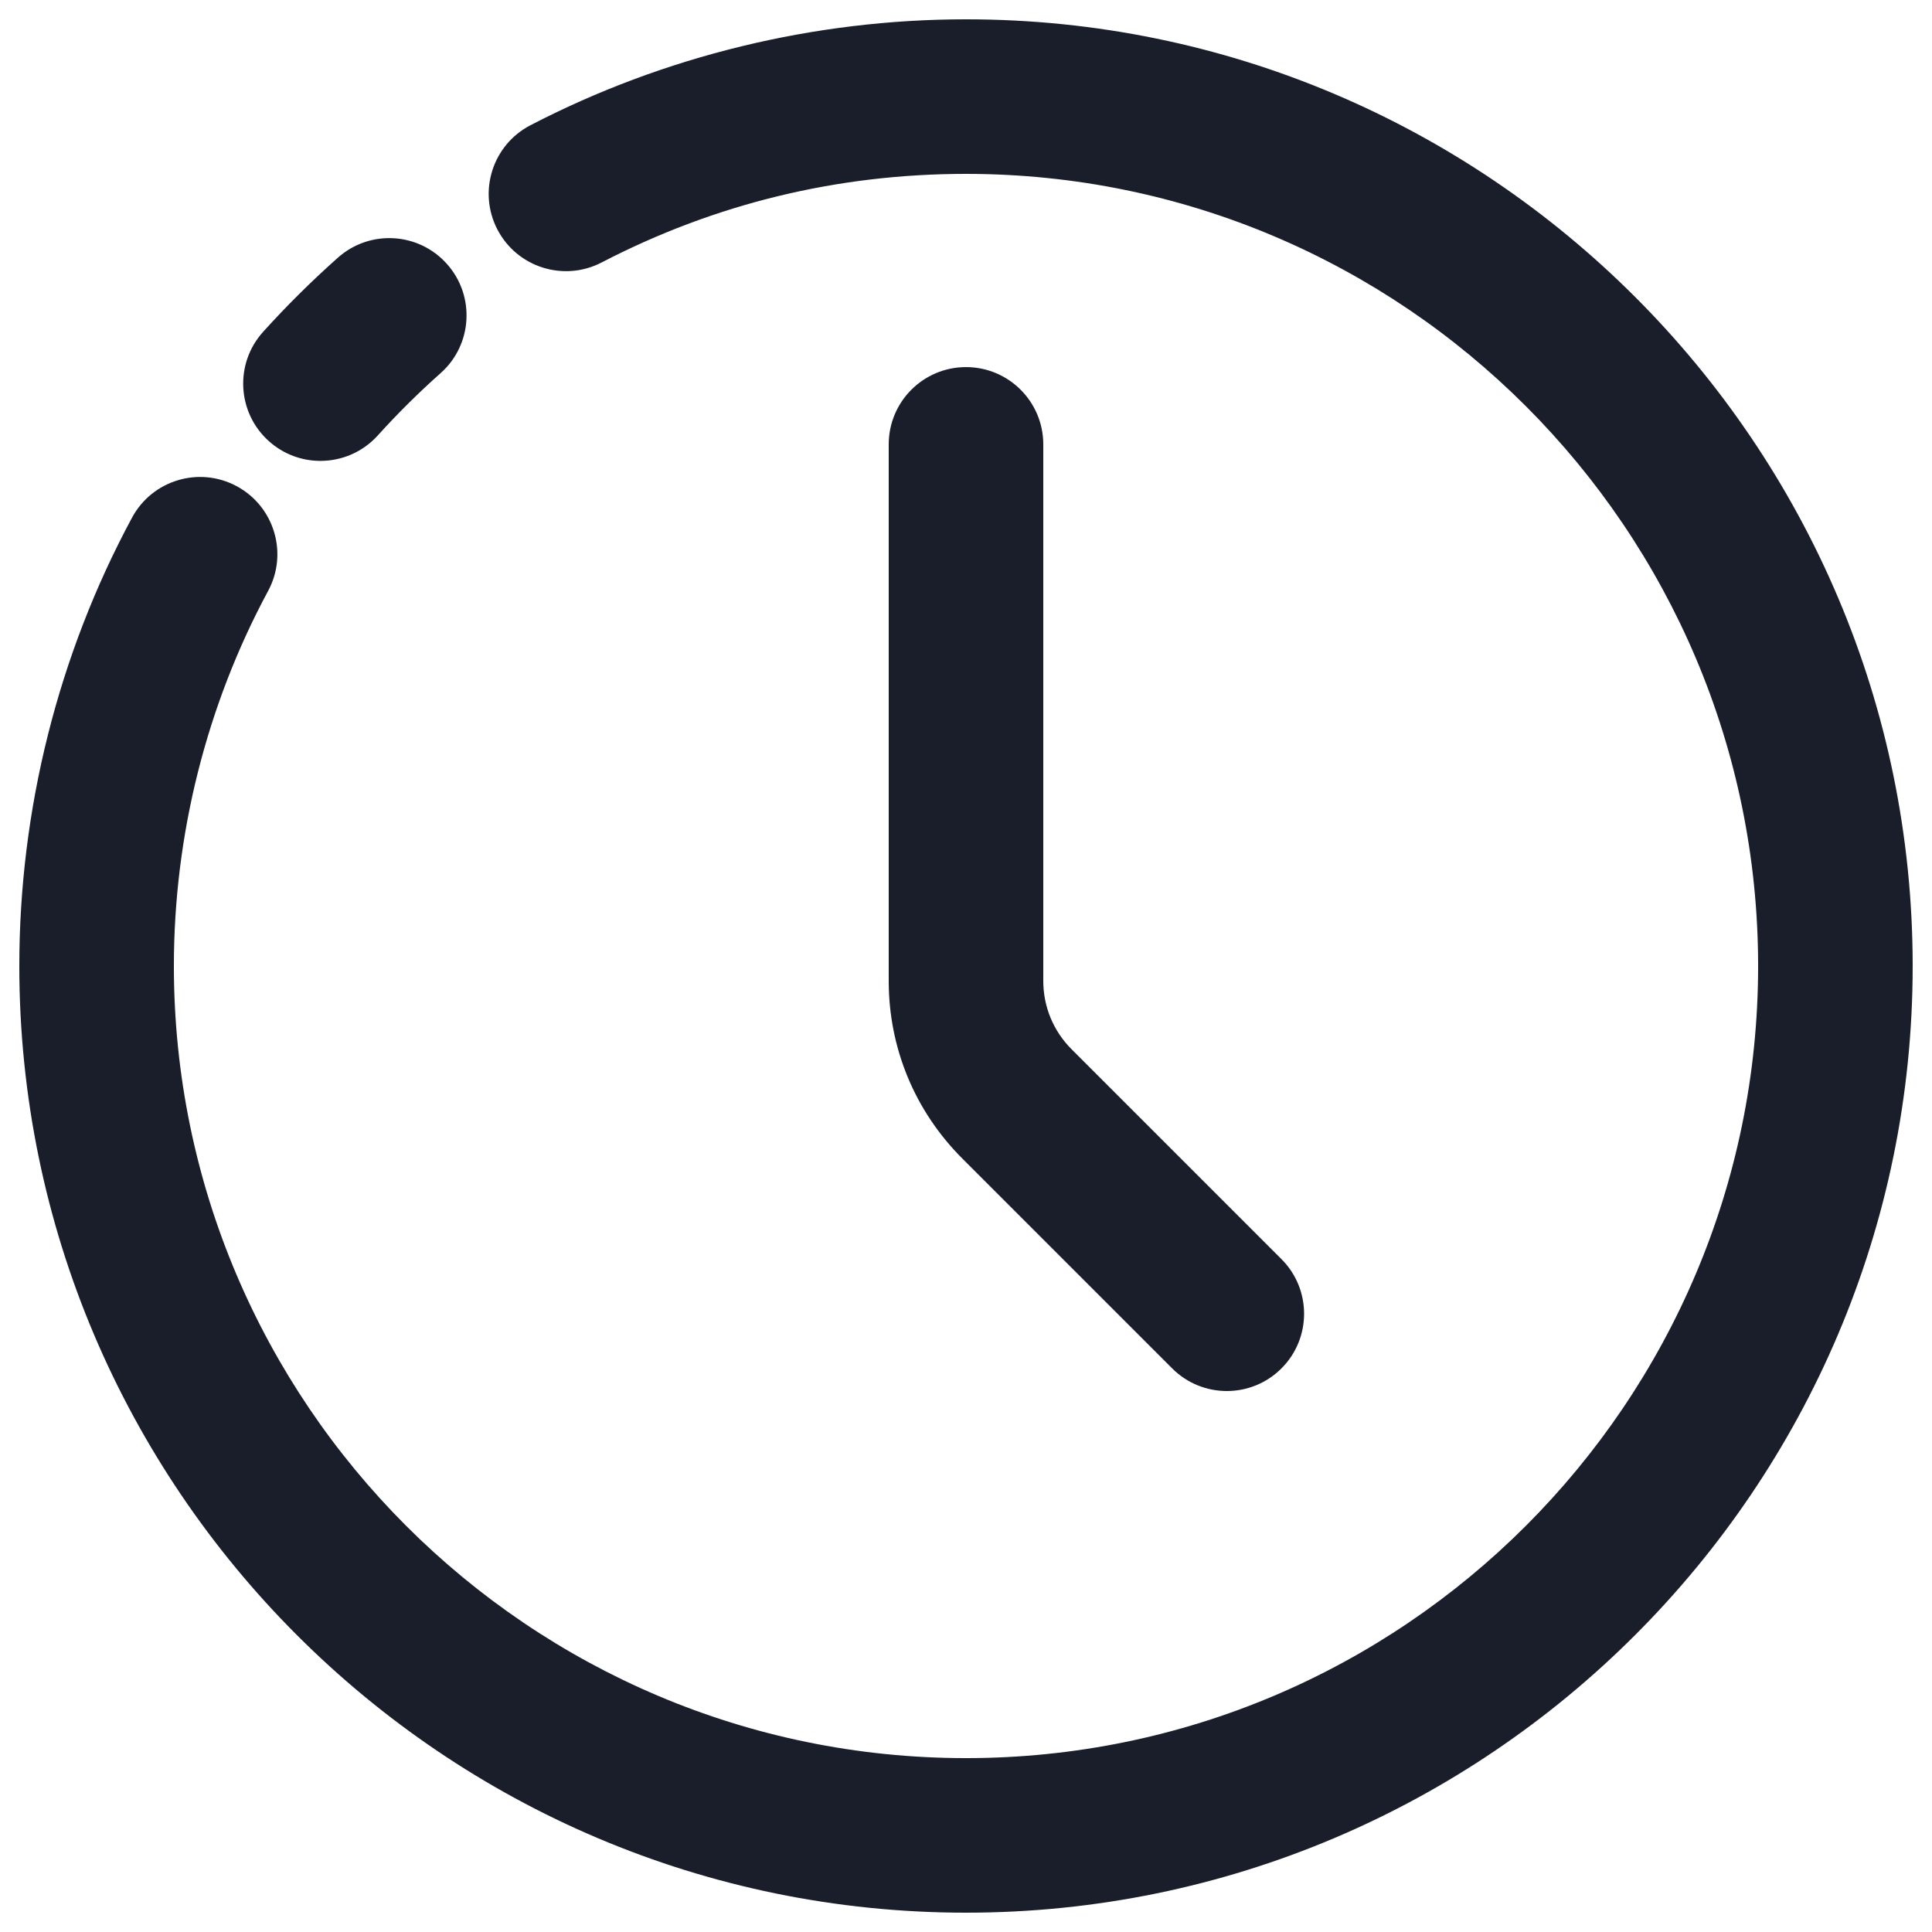 <?xml version="1.0" encoding="UTF-8"?>
<svg id="uuid-6b5e195f-184e-4667-87d7-016355f353db" data-name="Ebene 1" xmlns="http://www.w3.org/2000/svg" viewBox="0 0 100 100">
  <defs>
    <style>
      .uuid-ba63492a-3942-4065-8f94-2eafb8fbbff2 {
        fill: #1a1e2b;
      }
    </style>
  </defs>
  <path id="uuid-7ff2ce1b-b3dc-4720-b5a1-2e24e61e53bb" data-name="Icon akar-clock" class="uuid-ba63492a-3942-4065-8f94-2eafb8fbbff2" d="M16.587,23.856c-.956,0-1.914-.34-2.679-1.03-1.641-1.48-1.77-4.01-.29-5.649,1.213-1.344,2.517-2.637,3.876-3.843,1.652-1.468,4.181-1.316,5.646.336,1.467,1.652,1.316,4.181-.336,5.646-1.14,1.012-2.231,2.095-3.247,3.22-.79.875-1.879,1.32-2.971,1.32ZM99,50C99,22.981,77.019,1,50,1c-7.836,0-15.633,1.896-22.547,5.484-1.961,1.019-2.726,3.433-1.708,5.394,1.02,1.962,3.435,2.723,5.394,1.708,5.862-3.043,12.209-4.586,18.861-4.586,22.607,0,41,18.393,41,41s-18.393,41-41,41S9,72.607,9,50c0-6.777,1.687-13.491,4.878-19.414,1.048-1.945.32-4.371-1.624-5.419-1.945-1.048-4.371-.32-5.419,1.624-3.817,7.086-5.835,15.111-5.835,23.209,0,27.019,21.981,49,49,49s49-21.981,49-49ZM66.328,70.828c1.562-1.562,1.562-4.095,0-5.656l-10.863-10.863c-.944-.944-1.464-2.2-1.465-3.534v-27.774c0-2.209-1.791-4-4-4s-4,1.791-4,4v27.776c0,3.471,1.354,6.734,3.809,9.188l10.863,10.863c.78.781,1.805,1.172,2.828,1.172s2.048-.391,2.828-1.172Z"/>
</svg>